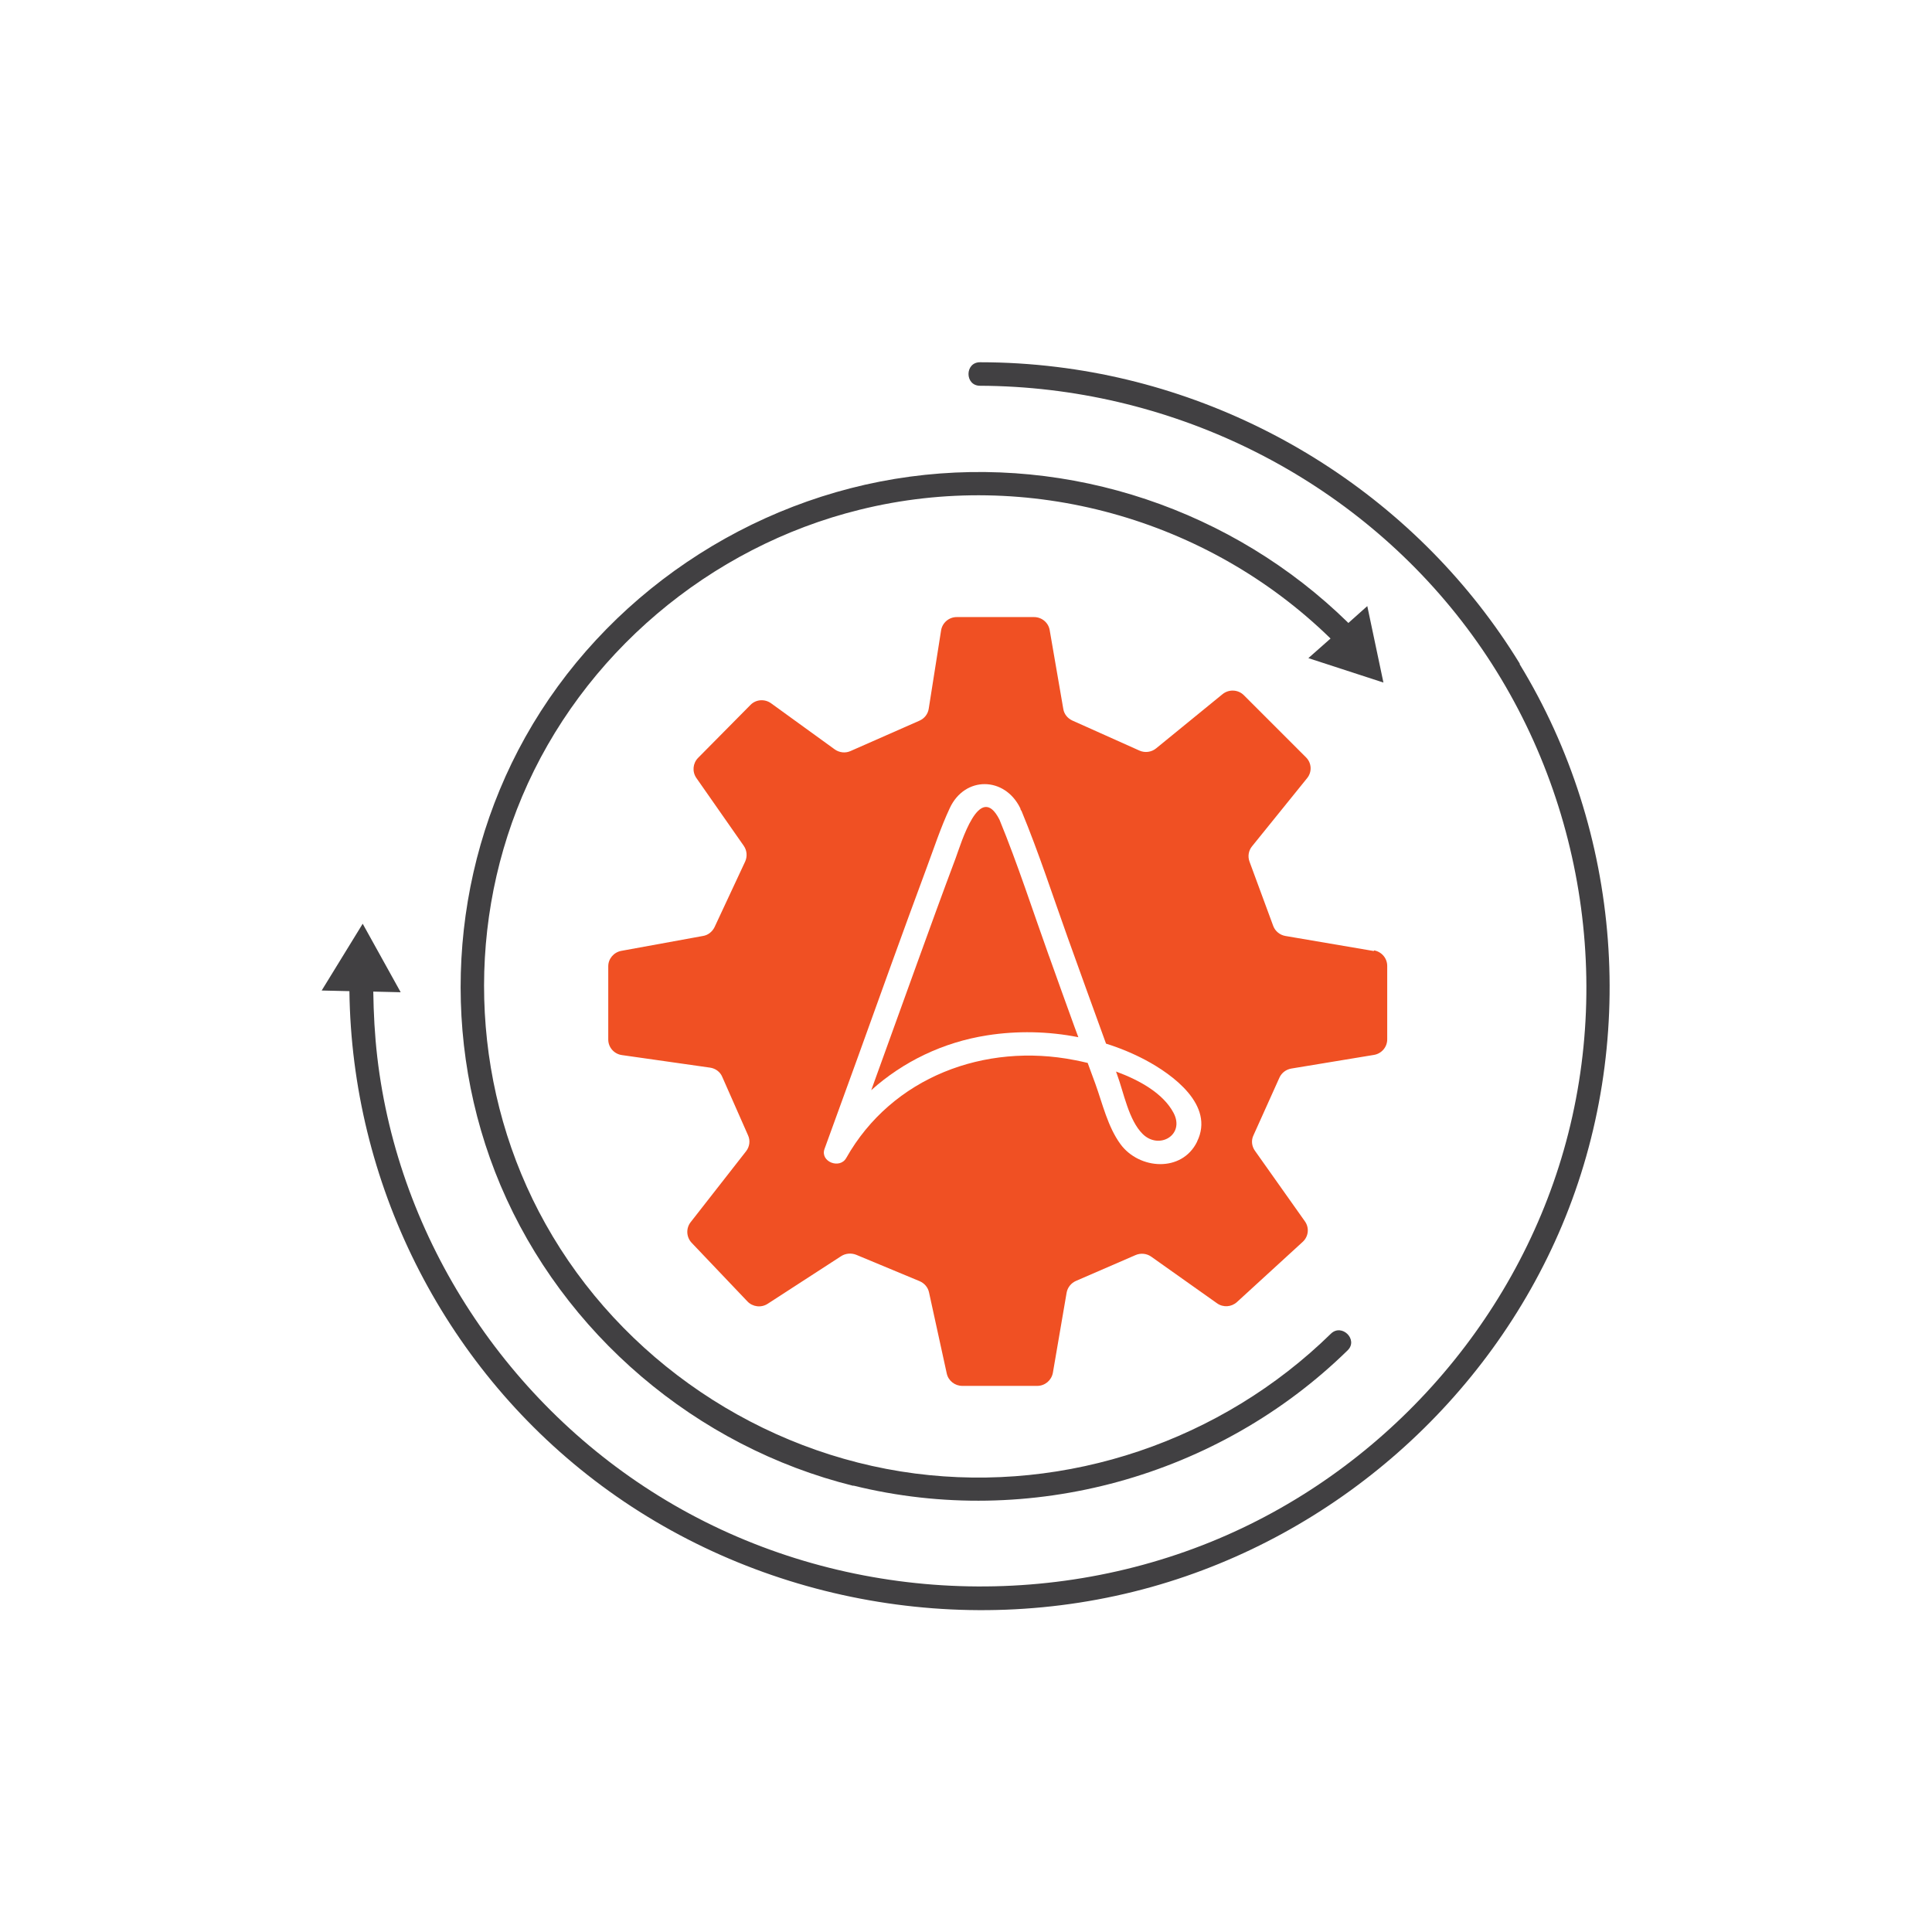 <svg width="48" height="48" viewBox="0 0 48 48" fill="none" xmlns="http://www.w3.org/2000/svg">
<g clip-path="url(#clip0_2091_17319)">
<path d="M26.063 23.756C25.658 22.627 25.288 21.475 24.832 20.365C24.336 19.384 23.876 20.965 23.742 21.323C23.42 22.18 23.109 23.036 22.798 23.896C22.413 24.959 22.031 26.022 21.646 27.085C22.44 26.373 23.432 25.894 24.525 25.723C25.269 25.606 26.044 25.621 26.791 25.769C26.759 25.684 26.728 25.598 26.697 25.516C26.484 24.932 26.276 24.348 26.067 23.764L26.063 23.756Z" fill="#F05023"/>
<path d="M34.131 23.628L31.936 23.254C31.798 23.231 31.68 23.133 31.633 23.005L31.043 21.405C30.996 21.276 31.02 21.132 31.106 21.027L32.475 19.333C32.601 19.178 32.589 18.956 32.447 18.816L30.905 17.274C30.764 17.13 30.532 17.118 30.374 17.246L28.722 18.594C28.608 18.687 28.447 18.71 28.309 18.648L26.641 17.901C26.523 17.846 26.437 17.741 26.417 17.612L26.079 15.654C26.047 15.467 25.882 15.331 25.689 15.331H23.77C23.577 15.331 23.412 15.471 23.381 15.662L23.074 17.608C23.054 17.741 22.967 17.85 22.846 17.904L21.13 18.66C21.001 18.718 20.851 18.699 20.737 18.617L19.156 17.472C18.998 17.359 18.778 17.375 18.644 17.515L17.342 18.831C17.213 18.963 17.193 19.17 17.299 19.326L18.479 21.015C18.558 21.128 18.57 21.276 18.515 21.401L17.752 23.036C17.696 23.149 17.59 23.235 17.464 23.254L15.435 23.624C15.25 23.659 15.112 23.819 15.112 24.006V25.828C15.112 26.022 15.258 26.186 15.45 26.213L17.641 26.525C17.775 26.544 17.893 26.63 17.944 26.754L18.585 28.207C18.644 28.335 18.625 28.487 18.538 28.6L17.157 30.367C17.04 30.519 17.051 30.733 17.181 30.874L18.57 32.334C18.7 32.47 18.912 32.497 19.073 32.392L20.898 31.209C21.009 31.138 21.146 31.127 21.268 31.173L22.849 31.831C22.967 31.882 23.054 31.983 23.081 32.108L23.522 34.125C23.561 34.304 23.723 34.432 23.908 34.432H25.768C25.961 34.432 26.122 34.296 26.158 34.109L26.5 32.116C26.523 31.987 26.61 31.878 26.732 31.824L28.215 31.181C28.341 31.127 28.49 31.142 28.6 31.22L30.237 32.38C30.39 32.489 30.595 32.474 30.732 32.349L32.365 30.854C32.51 30.722 32.534 30.504 32.42 30.344L31.177 28.588C31.098 28.475 31.082 28.331 31.142 28.207L31.787 26.774C31.842 26.653 31.952 26.571 32.082 26.548L34.135 26.209C34.324 26.178 34.465 26.015 34.465 25.824V23.998C34.465 23.807 34.328 23.647 34.139 23.612L34.131 23.628ZM29.741 28.366C29.363 29.137 28.301 29.059 27.837 28.425C27.523 27.996 27.393 27.424 27.216 26.933C27.153 26.758 27.086 26.583 27.023 26.408C26.909 26.381 26.803 26.357 26.7 26.338C24.47 25.898 22.161 26.758 21.024 28.771C20.863 29.055 20.371 28.861 20.485 28.545C20.753 27.809 21.02 27.074 21.288 26.334C21.858 24.753 22.425 23.168 23.011 21.591C23.2 21.085 23.369 20.564 23.597 20.077C23.971 19.275 24.962 19.291 25.347 20.077C25.355 20.093 25.355 20.104 25.359 20.12C25.363 20.131 25.375 20.135 25.379 20.147C25.808 21.183 26.154 22.253 26.531 23.305C26.846 24.181 27.161 25.057 27.479 25.929C27.818 26.034 28.144 26.17 28.455 26.334C29.135 26.696 30.186 27.459 29.741 28.362V28.366Z" fill="#F05023"/>
<path d="M27.727 26.622C27.735 26.645 27.747 26.673 27.755 26.7C27.92 27.148 28.042 27.829 28.388 28.172C28.793 28.576 29.45 28.199 29.155 27.646C28.899 27.167 28.321 26.84 27.727 26.622Z" fill="#F05023"/>
<path d="M37.762 16.495C35.288 12.446 31 9.697 26.256 9.117C25.623 9.039 24.985 9 24.348 9C23.967 9 23.967 9.584 24.348 9.584C29.009 9.603 33.466 11.757 36.31 15.424C39.186 19.131 40.138 24.079 38.851 28.576C37.604 32.937 34.312 36.597 30.068 38.314C25.689 40.086 20.599 39.704 16.552 37.278C12.61 34.919 9.9 30.792 9.373 26.26C9.31 25.719 9.282 25.177 9.274 24.636L9.955 24.652L9.011 22.95L7.992 24.609L8.681 24.625C8.74 29.359 10.974 33.876 14.766 36.776C18.66 39.755 23.868 40.755 28.608 39.428C33.179 38.147 36.983 34.783 38.808 30.445C40.7 25.945 40.303 20.673 37.754 16.499L37.762 16.495Z" fill="#414042"/>
<path d="M21.197 36.908C25.587 37.995 30.276 36.687 33.482 33.548C33.753 33.284 33.336 32.871 33.065 33.136C30.351 35.791 26.527 37.099 22.735 36.609C18.888 36.11 15.431 33.77 13.554 30.41C11.745 27.179 11.532 23.2 12.972 19.789C14.459 16.269 17.622 13.586 21.359 12.664C25.536 11.628 30.001 12.878 33.057 15.864L32.506 16.351L34.371 16.958L33.97 15.058L33.498 15.479C33.498 15.479 33.494 15.471 33.49 15.467C30.63 12.668 26.598 11.305 22.609 11.842C18.605 12.38 15.01 14.813 13.051 18.313C11.151 21.708 10.923 25.874 12.437 29.453C13.995 33.132 17.291 35.947 21.205 36.916L21.197 36.908Z" fill="#414042"/>
</g>
<defs>
<clipPath id="clip0_2091_17319">
<rect width="32" height="31" fill="white" transform="translate(8 9)"/>
</clipPath>
</defs>
</svg>
